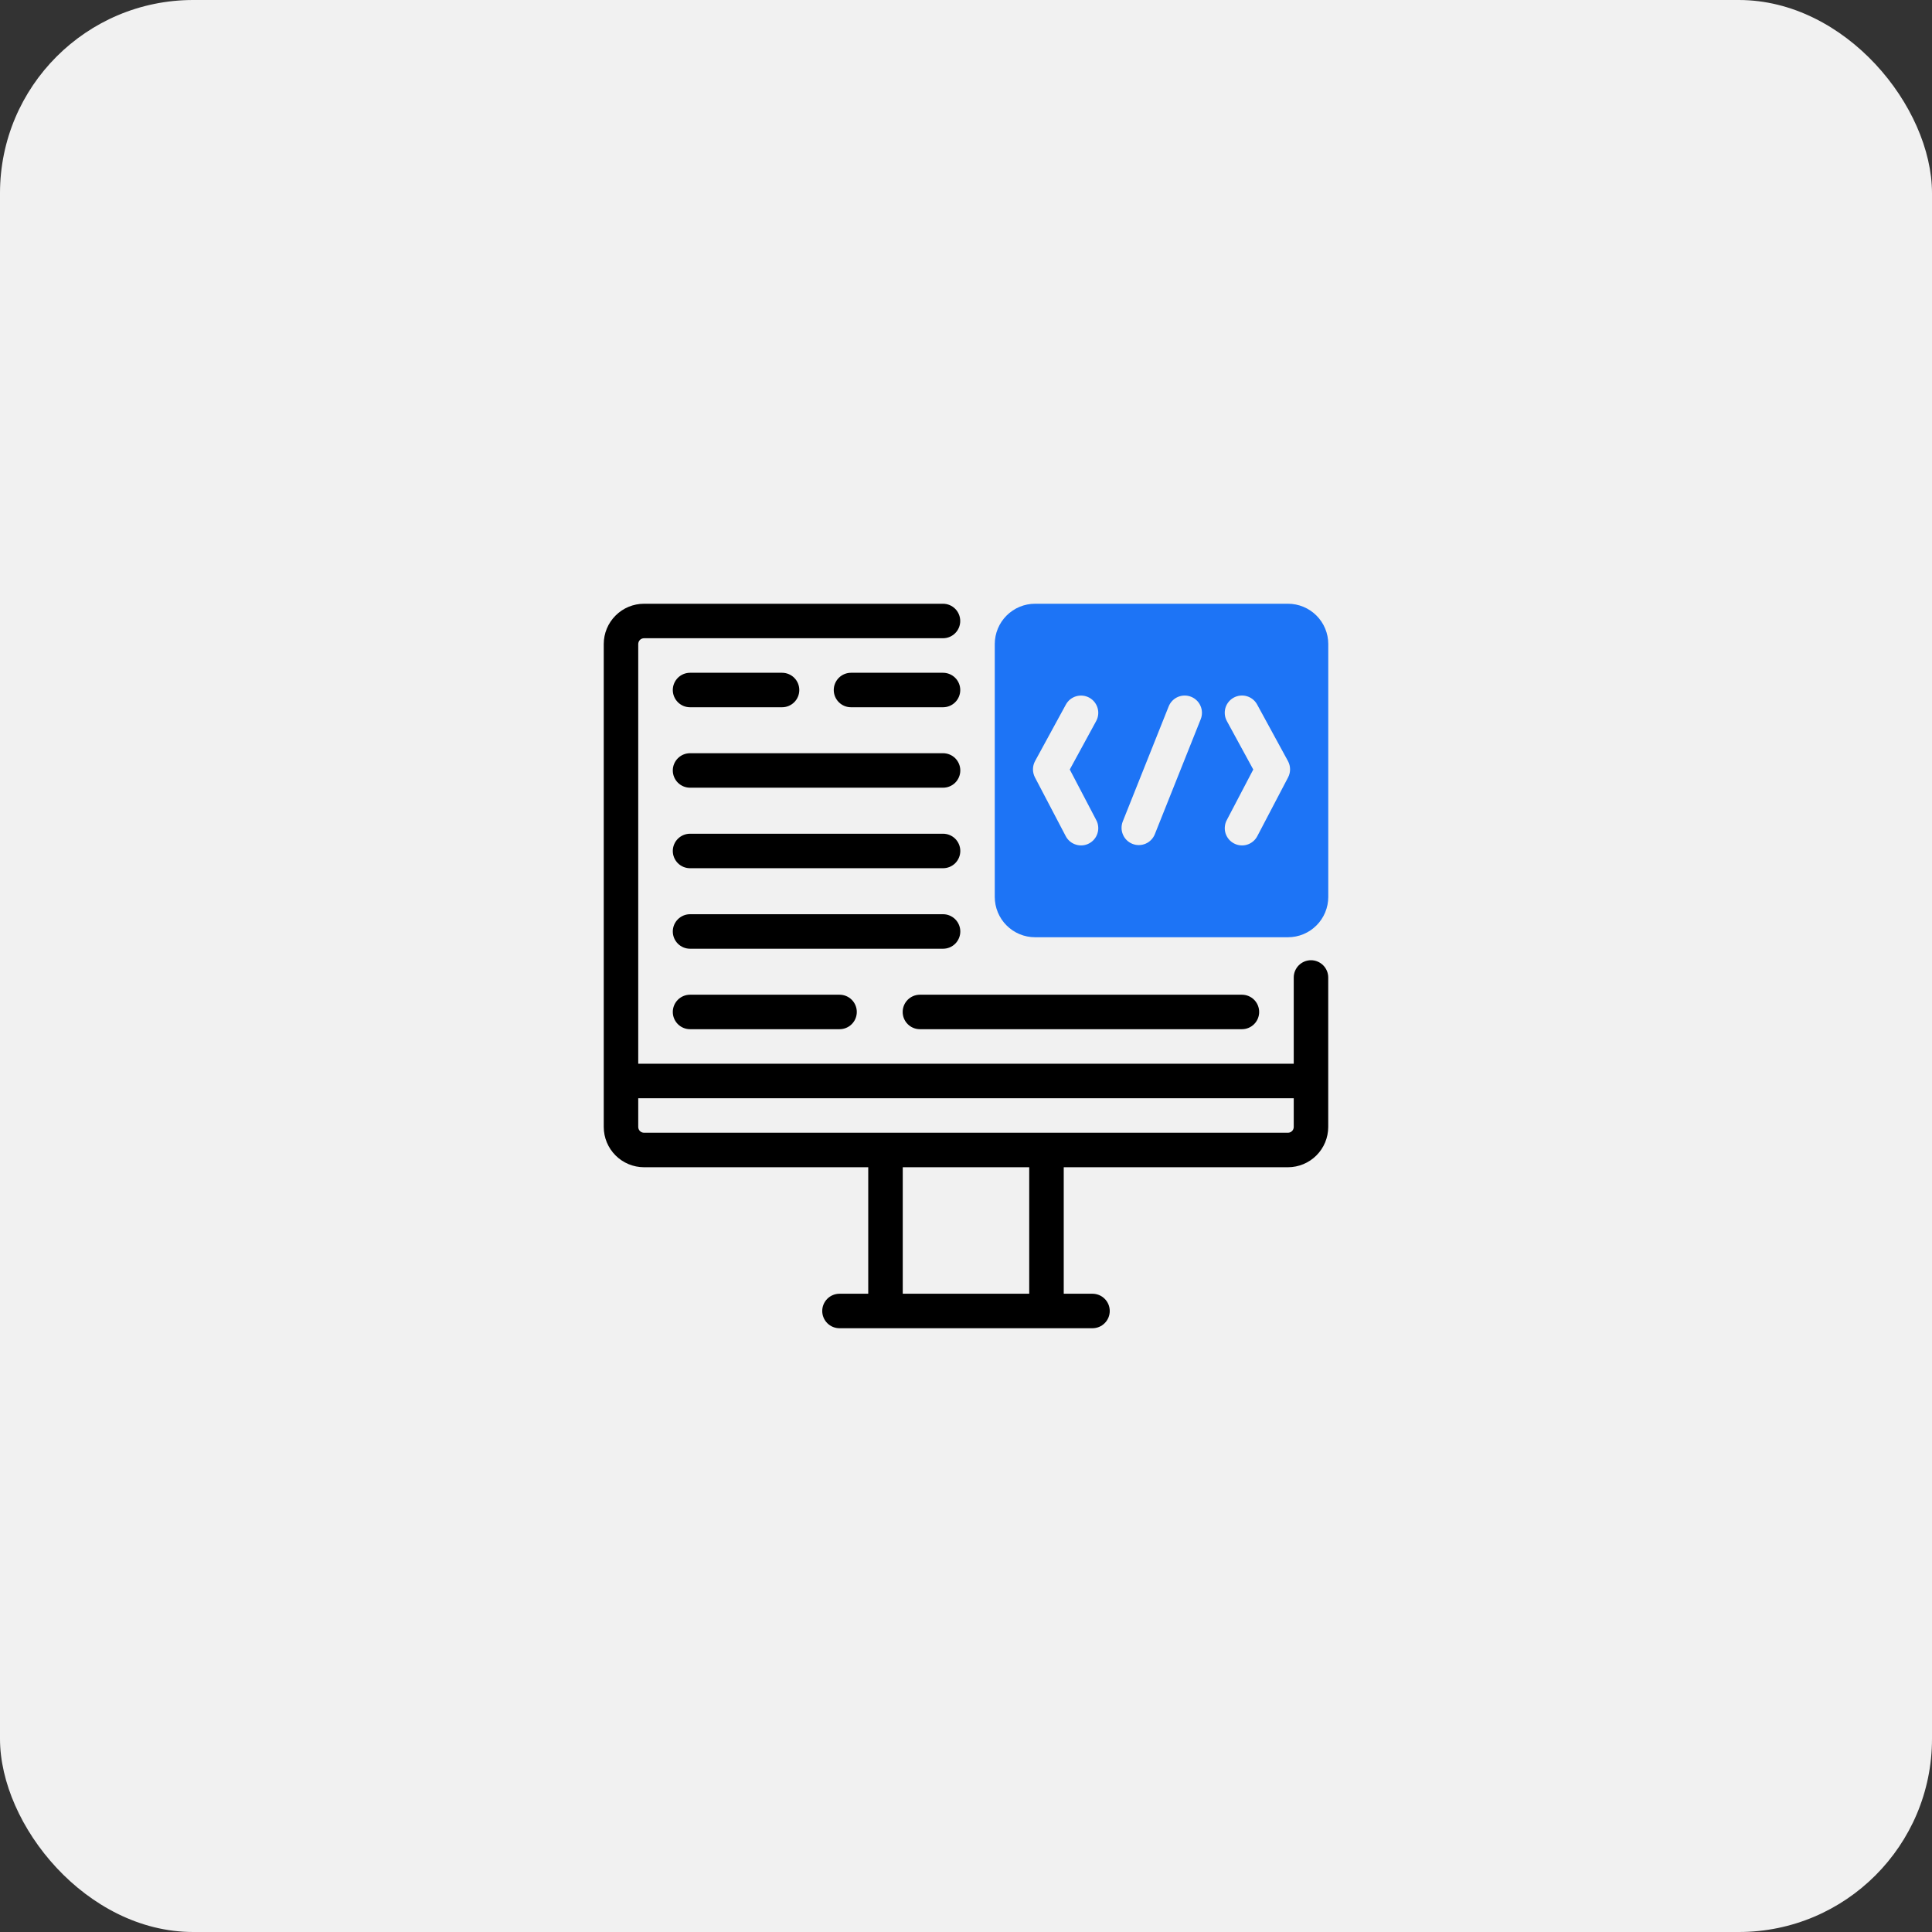 <svg width="80" height="80" viewBox="0 0 80 80" fill="none" xmlns="http://www.w3.org/2000/svg">
<rect x="0" y="0" width="80" height="80" fill="#333333" stroke="none"/>
<g clip-path="url(#clip0_8235_1302)">
<rect width="80" height="80" rx="8" fill="#F1F1F1"/>
<path d="M53.334 25H42.858C42.416 25 41.993 25.176 41.68 25.489C41.368 25.801 41.192 26.225 41.191 26.667V37.142C41.192 37.584 41.368 38.008 41.68 38.32C41.993 38.633 42.416 38.809 42.858 38.809H53.334C53.776 38.809 54.199 38.633 54.512 38.32C54.824 38.008 55 37.584 55.001 37.142V26.667C55 26.225 54.824 25.801 54.512 25.489C54.199 25.176 53.776 25 53.334 25ZM45.094 34.926C44.926 35.014 44.73 35.031 44.55 34.974C44.369 34.918 44.218 34.792 44.13 34.624L42.854 32.188C42.8 32.084 42.772 31.968 42.773 31.851C42.774 31.733 42.804 31.618 42.86 31.515L44.136 29.174C44.181 29.092 44.241 29.019 44.314 28.96C44.387 28.902 44.471 28.858 44.561 28.831C44.651 28.805 44.745 28.796 44.839 28.806C44.932 28.816 45.022 28.844 45.105 28.889C45.187 28.934 45.26 28.995 45.319 29.068C45.377 29.141 45.421 29.225 45.448 29.314C45.474 29.404 45.483 29.499 45.473 29.592C45.463 29.685 45.435 29.776 45.39 29.858L44.297 31.864L45.395 33.961C45.439 34.044 45.466 34.135 45.474 34.229C45.483 34.322 45.472 34.416 45.444 34.506C45.416 34.596 45.371 34.679 45.311 34.751C45.251 34.823 45.177 34.882 45.094 34.926ZM49.719 29.781L47.819 34.543C47.784 34.63 47.733 34.709 47.667 34.777C47.602 34.844 47.524 34.898 47.438 34.935C47.351 34.972 47.259 34.992 47.165 34.993C47.071 34.995 46.978 34.977 46.89 34.942C46.803 34.908 46.724 34.856 46.657 34.791C46.589 34.725 46.536 34.647 46.499 34.56C46.462 34.474 46.442 34.382 46.441 34.288C46.44 34.194 46.457 34.1 46.492 34.013L48.392 29.252C48.427 29.164 48.478 29.085 48.544 29.017C48.609 28.95 48.687 28.896 48.773 28.859C48.86 28.822 48.952 28.802 49.046 28.801C49.14 28.8 49.233 28.817 49.321 28.852C49.408 28.887 49.487 28.938 49.554 29.004C49.622 29.069 49.675 29.147 49.712 29.234C49.749 29.32 49.769 29.413 49.77 29.507C49.771 29.601 49.754 29.694 49.719 29.781ZM53.338 32.188L52.062 34.624C52.018 34.708 51.959 34.781 51.887 34.841C51.815 34.901 51.732 34.947 51.642 34.975C51.553 35.003 51.458 35.013 51.365 35.004C51.272 34.996 51.181 34.969 51.098 34.925C51.014 34.882 50.941 34.822 50.881 34.751C50.821 34.678 50.775 34.595 50.747 34.506C50.719 34.416 50.709 34.322 50.718 34.229C50.726 34.135 50.753 34.044 50.797 33.961L51.895 31.864L50.802 29.858C50.757 29.776 50.728 29.685 50.718 29.592C50.708 29.498 50.716 29.404 50.742 29.314C50.769 29.223 50.813 29.139 50.872 29.066C50.931 28.993 51.004 28.932 51.086 28.887C51.169 28.842 51.259 28.814 51.353 28.804C51.446 28.794 51.541 28.802 51.631 28.829C51.721 28.856 51.805 28.9 51.878 28.959C51.951 29.019 52.012 29.092 52.056 29.174L53.332 31.515C53.388 31.618 53.418 31.733 53.419 31.851C53.42 31.968 53.392 32.084 53.338 32.188Z" fill="#1D74F6"/>
<path d="M54.285 39.761C54.095 39.761 53.914 39.837 53.78 39.971C53.646 40.105 53.571 40.286 53.571 40.476V44.047H26.428V26.667C26.429 26.604 26.454 26.543 26.498 26.498C26.543 26.454 26.604 26.429 26.667 26.428H39.047C39.237 26.428 39.418 26.353 39.552 26.219C39.686 26.085 39.761 25.904 39.761 25.714C39.761 25.525 39.686 25.343 39.552 25.209C39.418 25.075 39.237 25 39.047 25H26.667C26.225 25 25.801 25.176 25.489 25.489C25.176 25.801 25 26.225 25 26.667V46.666C25 47.108 25.176 47.531 25.489 47.844C25.801 48.156 26.225 48.332 26.667 48.333H35.952V53.571H34.762C34.572 53.571 34.391 53.646 34.257 53.78C34.123 53.914 34.047 54.095 34.047 54.285C34.047 54.474 34.123 54.656 34.257 54.79C34.391 54.924 34.572 54.999 34.762 54.999H45.237C45.427 54.999 45.609 54.924 45.742 54.79C45.877 54.656 45.952 54.474 45.952 54.285C45.952 54.095 45.877 53.914 45.742 53.78C45.609 53.646 45.427 53.571 45.237 53.571H44.047V48.333H53.333C53.774 48.332 54.198 48.156 54.51 47.844C54.823 47.531 54.998 47.108 54.999 46.666V40.476C54.999 40.286 54.924 40.105 54.79 39.971C54.656 39.837 54.474 39.761 54.285 39.761ZM42.618 53.571H37.381V48.333H42.618V53.571ZM53.333 46.904H26.667C26.604 46.904 26.543 46.879 26.498 46.834C26.454 46.79 26.429 46.729 26.428 46.666V45.476H53.571V46.666C53.571 46.729 53.545 46.79 53.501 46.834C53.456 46.879 53.396 46.904 53.333 46.904Z" fill="black"/>
<path d="M28.574 29.286H32.383C32.572 29.286 32.754 29.211 32.888 29.077C33.022 28.943 33.097 28.762 33.097 28.572C33.097 28.383 33.022 28.201 32.888 28.067C32.754 27.933 32.572 27.858 32.383 27.858H28.574C28.384 27.858 28.203 27.933 28.069 28.067C27.935 28.201 27.859 28.383 27.859 28.572C27.859 28.762 27.935 28.943 28.069 29.077C28.203 29.211 28.384 29.286 28.574 29.286Z" fill="black"/>
<path d="M39.048 29.286C39.237 29.286 39.419 29.211 39.553 29.077C39.687 28.943 39.762 28.762 39.762 28.572C39.762 28.383 39.687 28.201 39.553 28.067C39.419 27.933 39.237 27.858 39.048 27.858H35.239C35.049 27.858 34.868 27.933 34.734 28.067C34.6 28.201 34.524 28.383 34.524 28.572C34.524 28.762 34.6 28.943 34.734 29.077C34.868 29.211 35.049 29.286 35.239 29.286H39.048Z" fill="black"/>
<path d="M28.574 32.617H39.05C39.239 32.617 39.421 32.542 39.555 32.408C39.688 32.274 39.764 32.092 39.764 31.903C39.764 31.713 39.688 31.532 39.555 31.398C39.421 31.264 39.239 31.189 39.05 31.189H28.574C28.384 31.189 28.203 31.264 28.069 31.398C27.935 31.532 27.859 31.713 27.859 31.903C27.859 32.092 27.935 32.274 28.069 32.408C28.203 32.542 28.384 32.617 28.574 32.617Z" fill="black"/>
<path d="M28.574 35.951H39.05C39.239 35.951 39.421 35.876 39.555 35.742C39.688 35.608 39.764 35.426 39.764 35.237C39.764 35.047 39.688 34.866 39.555 34.732C39.421 34.598 39.239 34.523 39.05 34.523H28.574C28.384 34.523 28.203 34.598 28.069 34.732C27.935 34.866 27.859 35.047 27.859 35.237C27.859 35.426 27.935 35.608 28.069 35.742C28.203 35.876 28.384 35.951 28.574 35.951Z" fill="black"/>
<path d="M39.764 38.571C39.764 38.381 39.688 38.2 39.555 38.066C39.421 37.932 39.239 37.856 39.05 37.856H28.574C28.384 37.856 28.203 37.932 28.069 38.066C27.935 38.2 27.859 38.381 27.859 38.571C27.859 38.76 27.935 38.942 28.069 39.076C28.203 39.21 28.384 39.285 28.574 39.285H39.05C39.239 39.285 39.421 39.21 39.555 39.076C39.688 38.942 39.764 38.76 39.764 38.571Z" fill="black"/>
<path d="M28.574 41.189C28.384 41.189 28.203 41.264 28.069 41.398C27.935 41.532 27.859 41.714 27.859 41.903C27.859 42.093 27.935 42.274 28.069 42.408C28.203 42.542 28.384 42.617 28.574 42.617H34.764C34.953 42.617 35.135 42.542 35.269 42.408C35.403 42.274 35.478 42.093 35.478 41.903C35.478 41.714 35.403 41.532 35.269 41.398C35.135 41.264 34.953 41.189 34.764 41.189H28.574Z" fill="black"/>
<path d="M37.378 41.903C37.378 42.093 37.453 42.274 37.587 42.408C37.721 42.542 37.903 42.617 38.092 42.617H51.425C51.614 42.617 51.796 42.542 51.93 42.408C52.064 42.274 52.139 42.093 52.139 41.903C52.139 41.714 52.064 41.532 51.93 41.398C51.796 41.264 51.614 41.189 51.425 41.189H38.092C37.903 41.189 37.721 41.264 37.587 41.398C37.453 41.532 37.378 41.714 37.378 41.903Z" fill="black"/>
</g>
<defs>
<clipPath id="clip0_8235_1302">
<rect width="80" height="80" rx="8" fill="white"/>
</clipPath>
</defs>
</svg>

